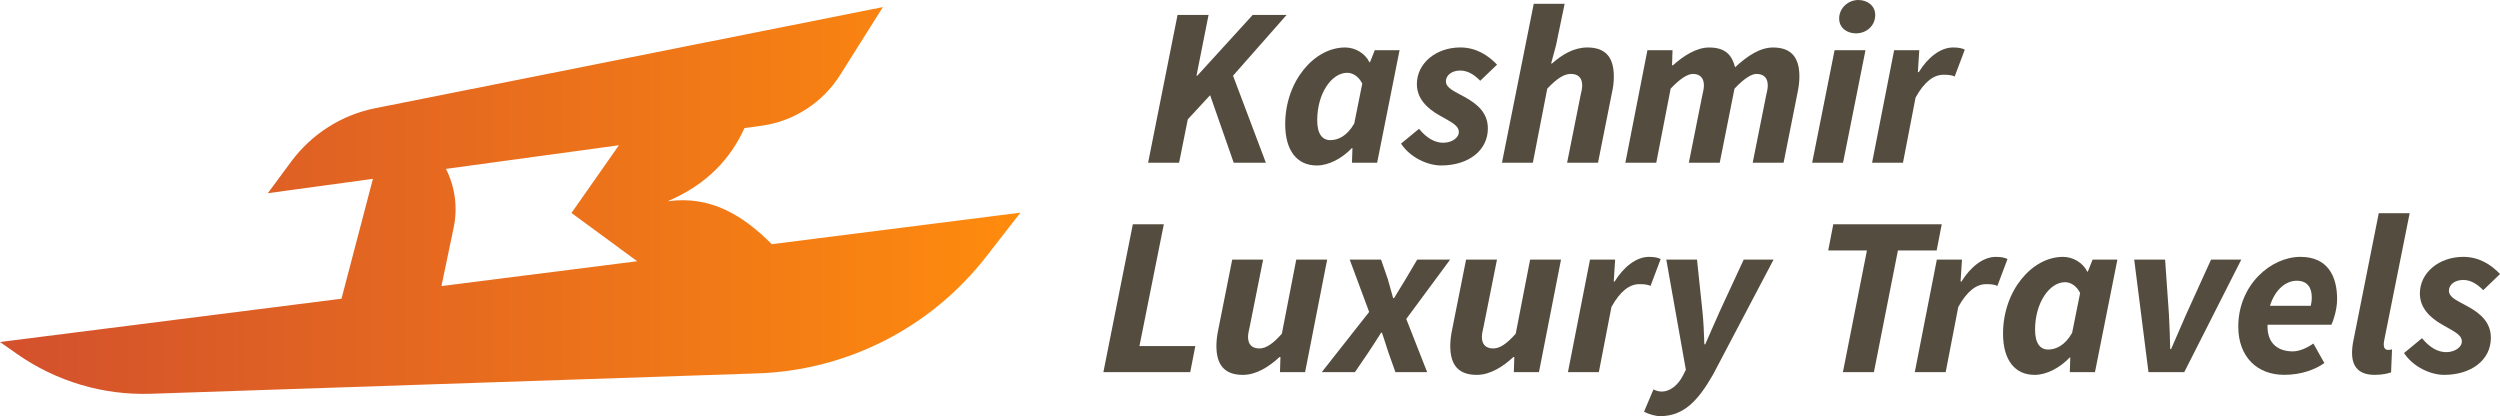 <svg width="793" height="132" viewBox="0 0 793 132" fill="none" xmlns="http://www.w3.org/2000/svg">
<g clip-path="url(#clip0_1_84)">
<path d="M373.527 4.728H383.357L379.527 24.001H379.786L397.362 4.728H408.12L391.118 24.015L401.537 51.625H391.334L383.846 30.194L376.768 37.86L374.008 51.625H364.178L373.52 4.728H373.527Z" fill="#544D3F"/>
<path d="M407.667 39.397C407.667 25.805 416.843 15.057 426.659 15.057C429.871 15.057 432.997 16.884 434.391 19.749H434.556L436.079 15.923H443.941L436.827 51.625H428.843L428.994 46.962H428.829C425.602 50.347 421.391 52.491 417.698 52.491C411.439 52.491 407.667 47.821 407.667 39.404V39.397ZM429.569 39.166L432.113 26.513C430.927 24.138 429.001 23.091 427.334 23.091C422.397 23.091 417.82 29.616 417.82 38.134C417.82 42.508 419.437 44.45 421.973 44.45C424.345 44.45 427.277 43.23 429.569 39.166Z" fill="#544D3F"/>
<path d="M444.401 45.562L450.114 40.855C452.571 43.88 455.208 45.28 457.788 45.28C460.368 45.28 462.739 43.815 462.739 41.895C462.739 39.845 460.662 38.914 456.617 36.611C452.586 34.344 449.431 31.212 449.431 26.686C449.431 19.98 455.604 15.05 463.206 15.05C468.114 15.05 471.98 17.461 474.862 20.5L469.53 25.618C467.784 23.842 465.7 22.377 463.177 22.377C460.483 22.377 458.643 23.907 458.643 25.776C458.643 28.043 461.654 29.082 464.507 30.721C468.732 33.023 471.951 35.853 471.951 40.747C471.951 47.763 465.75 52.484 457.149 52.484C452.837 52.484 447.333 50.001 444.408 45.562H444.401Z" fill="#544D3F"/>
<path d="M486.495 1.213H496.297L493.581 14.335L492.014 20.139H492.302C495.471 17.324 499.222 15.057 503.497 15.057C509.375 15.057 511.905 18.277 511.905 24.232C511.905 25.841 511.761 27.53 511.33 29.313L506.889 51.618H497.087L501.298 30.548C501.607 29.104 501.873 28.093 501.873 27.126C501.873 24.679 500.601 23.445 498.259 23.445C496.053 23.445 493.875 24.917 490.793 28.108L486.222 51.618H476.421L486.503 1.205L486.495 1.213Z" fill="#544D3F"/>
<path d="M522.539 15.923H530.523L530.372 20.709H530.659C534.058 17.677 538.118 15.065 542.128 15.065C547.388 15.065 549.4 17.569 550.37 21.337C554.301 17.656 558.39 15.065 562.392 15.065C568.241 15.065 570.771 18.284 570.771 24.239C570.771 25.849 570.57 27.538 570.196 29.32L565.755 51.625H555.954L560.164 30.555C560.473 29.111 560.739 28.101 560.739 27.133C560.739 24.686 559.468 23.452 557.146 23.452C555.558 23.452 553.194 24.925 550.183 28.115L545.498 51.625H535.697L539.908 30.555C540.217 29.111 540.483 28.101 540.483 27.133C540.483 24.686 539.211 23.452 537.012 23.452C535.309 23.452 532.937 24.925 529.934 28.115L525.364 51.625H515.562L522.561 15.923H522.539Z" fill="#544D3F"/>
<path d="M581.93 15.923H591.732L584.618 51.625H574.816L581.93 15.923ZM583.382 5.84C583.382 2.692 586.091 0 589.504 0C592.185 0 594.822 1.696 594.822 4.764C594.822 8.128 592.113 10.582 588.699 10.582C586.019 10.582 583.382 9.008 583.382 5.84Z" fill="#544D3F"/>
<path d="M600.807 15.923H608.791L608.352 22.875H608.64C611.392 18.37 615.423 15.057 619.512 15.057C621.316 15.057 622.437 15.317 623.234 15.75L620.015 24.289C619.088 23.762 617.665 23.712 616.487 23.712C613.354 23.712 610.415 25.913 607.62 30.937L603.624 51.618H593.823L600.822 15.916L600.807 15.923Z" fill="#544D3F"/>
<path d="M359.335 71.143H369.165L361.433 109.768H379.153L377.544 118.04H349.993L359.335 71.143Z" fill="#544D3F"/>
<path d="M413.99 118.047H406.007L406.158 113.24H405.87C402.629 116.271 398.526 118.913 394.251 118.913C388.373 118.913 385.843 115.694 385.843 109.739C385.843 108.129 386.044 106.44 386.418 104.657L390.859 82.353H400.66L396.45 103.423C396.141 104.867 395.875 105.877 395.875 106.844C395.875 109.291 397.147 110.526 399.489 110.526C401.58 110.526 403.758 109.053 406.603 105.863L411.173 82.353H420.975L413.976 118.054L413.99 118.047Z" fill="#544D3F"/>
<path d="M434.298 98.962L428.125 82.346H438.07L440.204 88.51C440.772 90.553 441.34 92.545 441.907 94.566H442.195C443.38 92.574 444.688 90.531 445.881 88.51L449.539 82.346H459.98L446.068 101.171L452.693 118.04H442.626L440.406 111.811C439.723 109.768 439.076 107.588 438.365 105.545H438.077C436.827 107.588 435.44 109.66 434.053 111.782L429.799 118.033H419.272L434.29 98.955L434.298 98.962Z" fill="#544D3F"/>
<path d="M488.169 118.047H480.186L480.337 113.24H480.049C476.809 116.271 472.705 118.913 468.43 118.913C462.552 118.913 460.022 115.694 460.022 109.739C460.022 108.129 460.224 106.44 460.597 104.657L465.038 82.353H474.84L470.629 103.423C470.32 104.867 470.054 105.877 470.054 106.844C470.054 109.291 471.326 110.526 473.668 110.526C475.759 110.526 477.937 109.053 480.782 105.863L485.353 82.353H495.154L488.155 118.054L488.169 118.047Z" fill="#544D3F"/>
<path d="M504.338 82.346H512.321L511.883 89.297H512.17C514.922 84.793 518.954 81.48 523.042 81.48C524.846 81.48 525.967 81.739 526.765 82.172L523.545 90.712C522.618 90.185 521.196 90.134 520.017 90.134C516.884 90.134 513.945 92.336 511.15 97.36L507.155 118.04H497.353L504.352 82.338L504.338 82.346Z" fill="#544D3F"/>
<path d="M521.497 130.571L524.487 123.511C525.227 123.944 526.183 124.204 527.16 124.204C529.689 124.204 532.291 122.19 533.886 119.029L534.755 117.289L528.547 82.353H538.291L539.987 98.457C540.324 101.59 540.54 105.805 540.619 109.205H540.906C542.394 105.892 544.133 101.727 545.642 98.457L553.101 82.353H562.572L543.371 118.827C538.463 127.409 533.886 132.007 526.535 132.007C525.227 132.007 522.899 131.386 521.49 130.578L521.497 130.571Z" fill="#544D3F"/>
<path d="M592.199 79.444H579.911L581.521 71.143H615.919L614.31 79.444H602.022L594.405 118.04H584.575L592.192 79.444H592.199Z" fill="#544D3F"/>
<path d="M614.353 82.346H622.336L621.898 89.297H622.185C624.938 84.793 628.969 81.48 633.058 81.48C634.861 81.48 635.982 81.739 636.78 82.172L633.561 90.712C632.634 90.185 631.211 90.134 630.032 90.134C626.899 90.134 623.96 92.336 621.165 97.36L617.17 118.04H607.368L614.367 82.338L614.353 82.346Z" fill="#544D3F"/>
<path d="M635.364 105.819C635.364 92.228 644.541 81.48 654.356 81.48C657.568 81.48 660.694 83.306 662.088 86.171H662.254L663.777 82.346H671.638L664.524 118.047H656.541L656.692 113.384H656.527C653.3 116.769 649.089 118.913 645.396 118.913C639.137 118.913 635.364 114.243 635.364 105.827V105.819ZM657.274 105.588L659.818 92.935C658.632 90.56 656.706 89.513 655.039 89.513C650.102 89.513 645.525 96.039 645.525 104.556C645.525 108.93 647.142 110.872 649.678 110.872C652.05 110.872 654.982 109.652 657.274 105.588Z" fill="#544D3F"/>
<path d="M676.97 82.346H686.772L687.993 99.814C688.209 103.358 688.288 107.018 688.388 110.721H688.676C690.278 107.054 691.787 103.481 693.411 99.814L701.345 82.346H710.938L692.844 118.047H681.497L676.97 82.346Z" fill="#544D3F"/>
<path d="M729.736 81.48C738.229 81.48 741.334 87.463 741.334 94.869C741.334 98.24 740.076 101.914 739.53 102.997H719.266C719.022 108.938 722.586 111.457 727.278 111.457C729.484 111.457 732.05 110.23 733.803 108.952L737.288 115.16C734.45 117.174 730.038 118.899 724.54 118.899C715.946 118.899 709.982 113.175 709.982 103.611C709.982 90.394 720.286 81.472 729.743 81.472L729.736 81.48ZM732.984 96.984C733.149 96.255 733.293 95.317 733.293 94.328C733.293 91.448 732.086 89.051 728.521 89.051C725.144 89.051 721.666 91.751 720.042 96.992H732.984V96.984Z" fill="#544D3F"/>
<path d="M746.069 111.933C746.069 110.67 746.213 109.356 746.594 107.573L754.541 67.635H764.343L756.273 107.949C756.129 108.671 756.13 108.981 756.13 109.328C756.13 110.555 756.769 110.988 757.488 110.988C757.89 110.988 758.156 110.988 758.752 110.822L758.451 118.119C757.265 118.524 755.533 118.906 753.255 118.906C748.16 118.906 746.069 116.264 746.069 111.926V111.933Z" fill="#544D3F"/>
<path d="M762.554 111.984L768.267 107.278C770.724 110.302 773.361 111.702 775.941 111.702C778.521 111.702 780.892 110.237 780.892 108.317C780.892 106.267 778.815 105.336 774.77 103.033C770.738 100.767 767.584 97.634 767.584 93.108C767.584 86.402 773.756 81.472 781.359 81.472C786.267 81.472 790.133 83.883 793.014 86.922L787.683 92.04C785.936 90.264 783.853 88.799 781.33 88.799C778.636 88.799 776.796 90.329 776.796 92.199C776.796 94.465 779.807 95.505 782.66 97.143C786.885 99.446 790.104 102.275 790.104 107.169C790.104 114.185 783.903 118.906 775.301 118.906C770.99 118.906 765.486 116.423 762.561 111.984H762.554Z" fill="#544D3F"/>
<path d="M244.814 77.452C235.746 68.393 225.556 61.954 211.788 63.838C224.356 58.446 231.729 50.318 236.141 40.632L241.487 39.902C251.784 38.495 260.939 32.59 266.494 23.77L280.046 2.252L119.062 34.316C108.362 36.445 98.834 42.501 92.338 51.293L84.951 61.283L118.293 56.728L108.319 94.747L125.314 92.596L0 108.483L5.404 112.273C17.828 120.985 32.724 125.417 47.865 124.904L240.323 118.437C268.743 117.484 295.287 103.928 312.799 81.436L323.679 67.454L244.807 77.452H244.814ZM141.46 53.567L196.317 46.074L181.27 67.555L202.123 82.865L140.03 90.733L143.918 72.11C145.254 65.7 144.299 59.19 141.46 53.567Z" fill="url(#paint0_linear_1_84)"/>
</g>
<defs>
<linearGradient id="paint0_linear_1_84" x1="0" y1="63.6" x2="323.686" y2="63.6" gradientUnits="userSpaceOnUse">
<stop stop-color="#D3502D"/>
<stop offset="1" stop-color="#FF8B0D"/>
</linearGradient>
<clipPath id="clip0_1_84">
<rect width="793" height="132" fill="white"/>
</clipPath>
</defs>
</svg>
